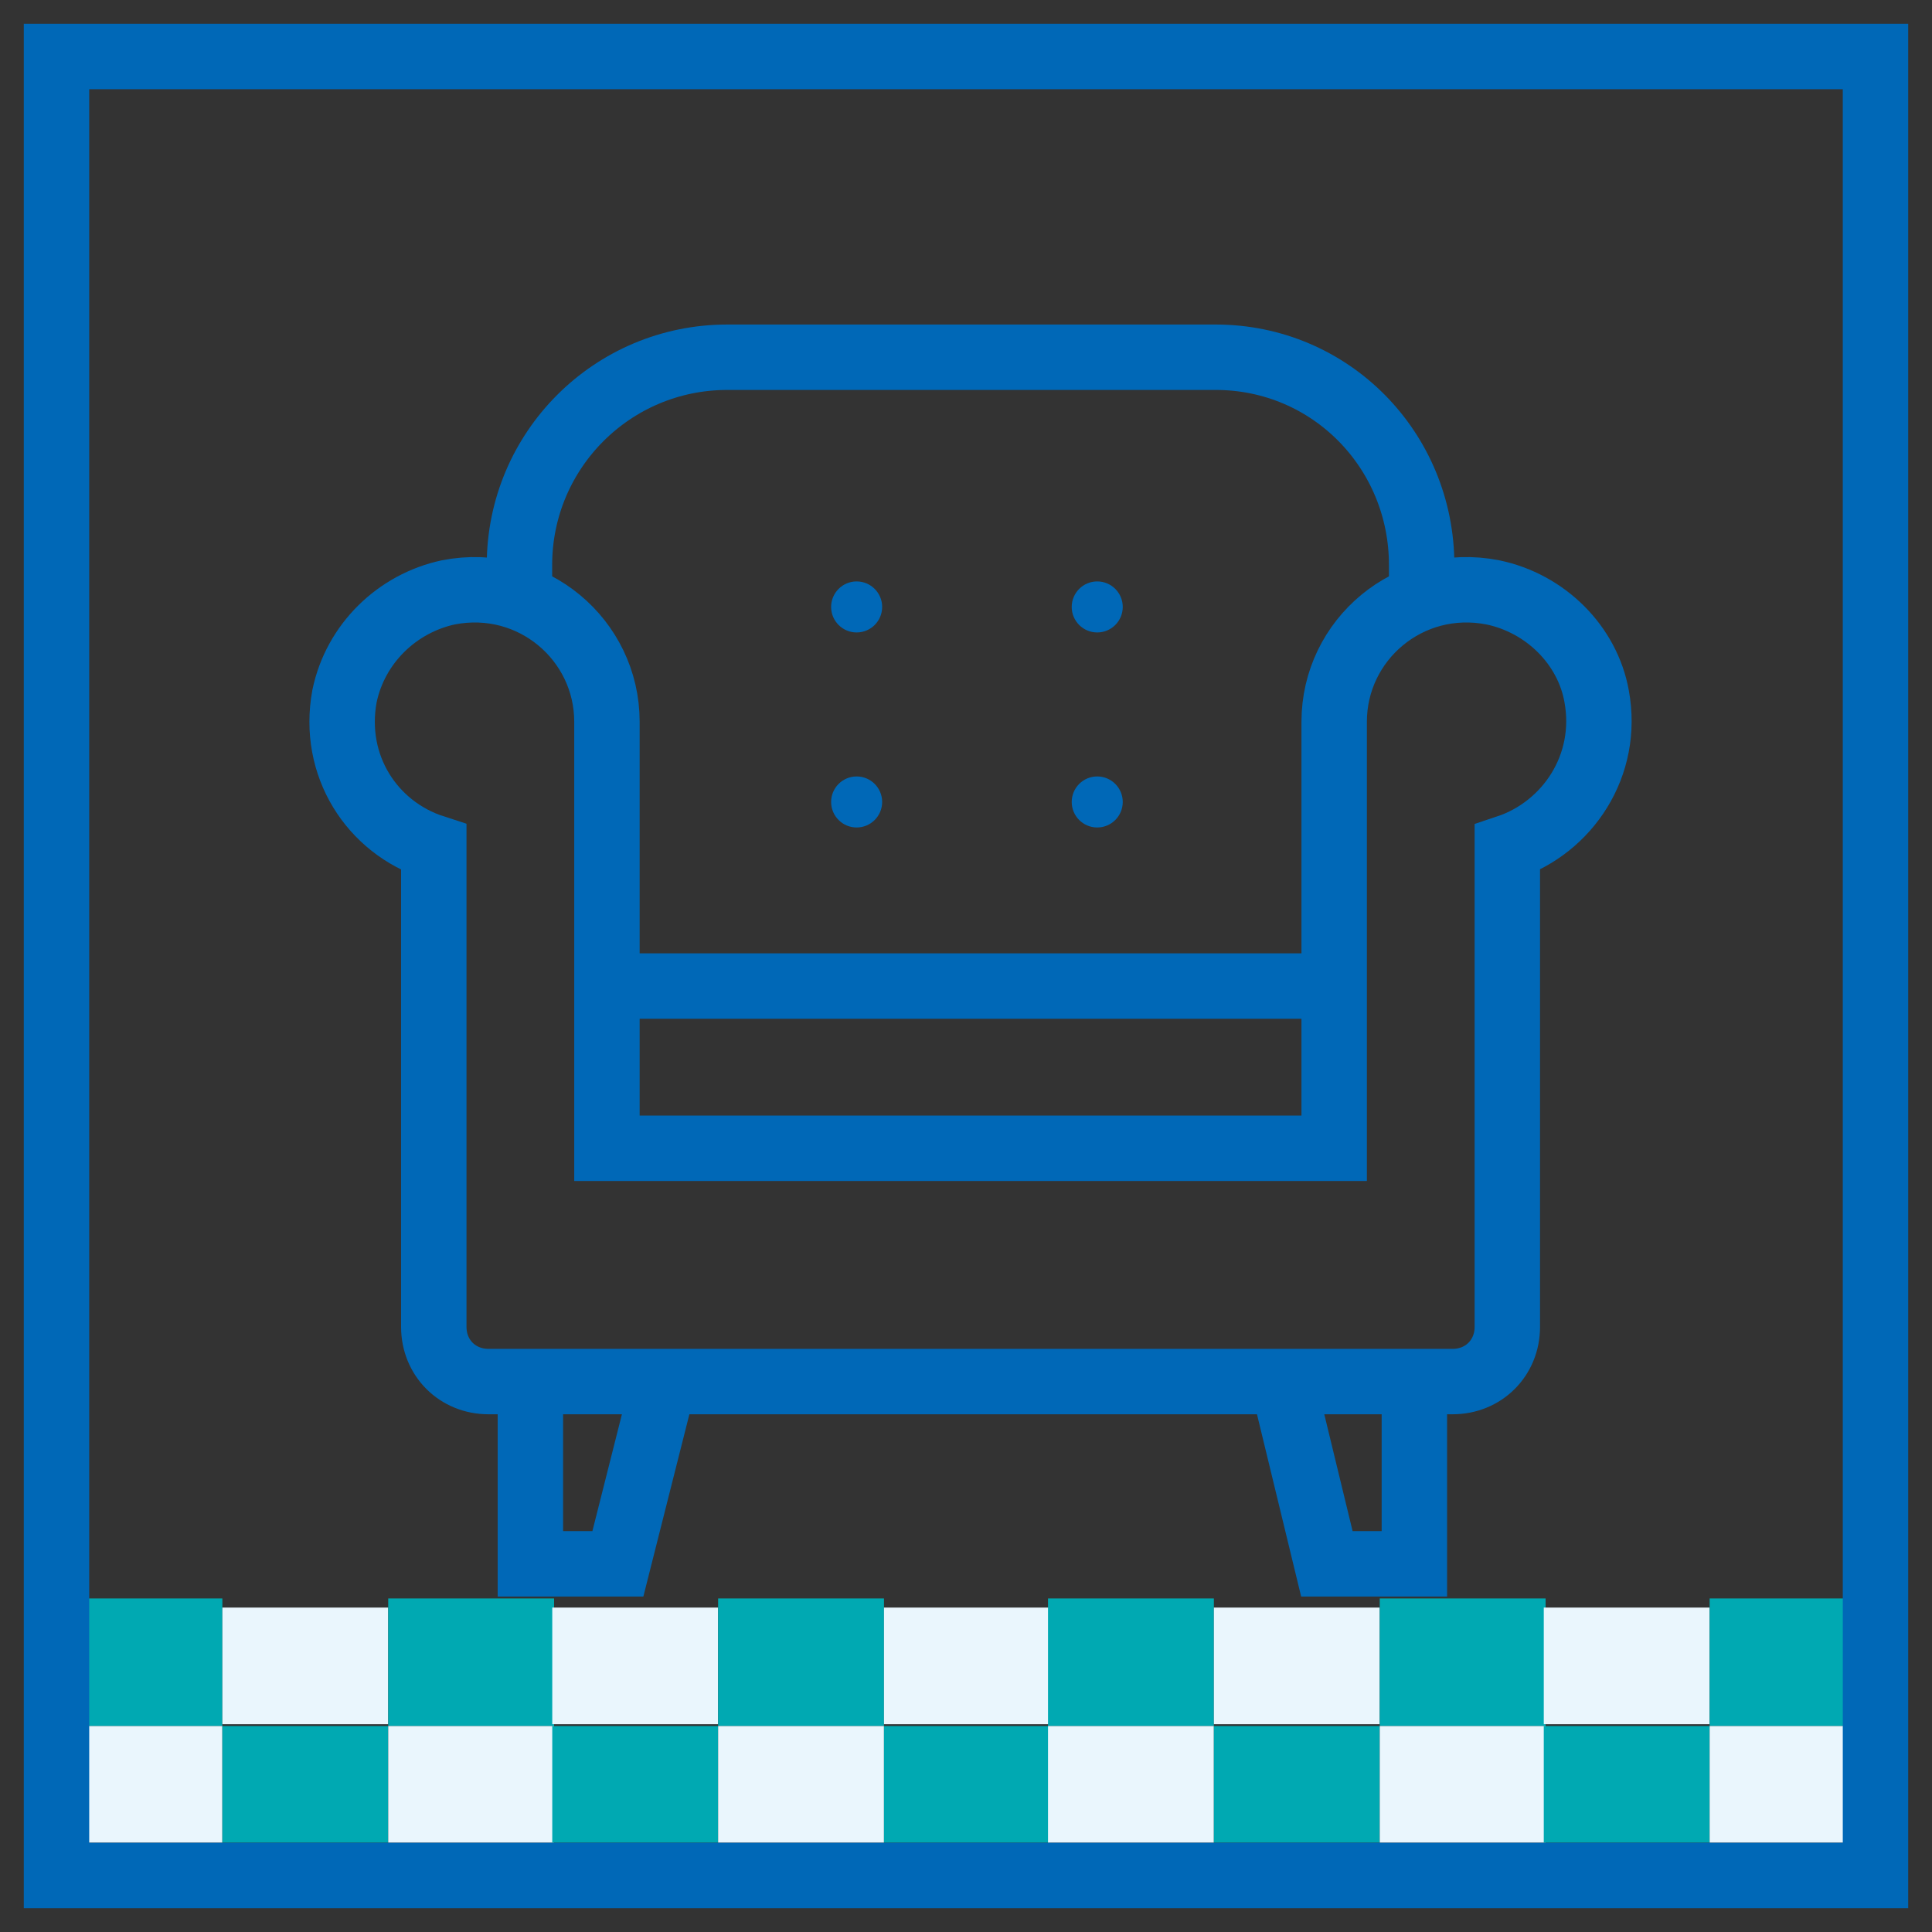 <?xml version="1.0" encoding="utf-8"?>
<!-- Generator: Adobe Illustrator 24.0.2, SVG Export Plug-In . SVG Version: 6.00 Build 0)  -->
<svg version="1.1" id="レイヤー_1" xmlns="http://www.w3.org/2000/svg" xmlns:xlink="http://www.w3.org/1999/xlink" x="0px"
	 y="0px" width="106px" height="106px" viewBox="0 0 106 106" style="enable-background:new 0 0 106 106;" xml:space="preserve">
<rect x="0" y="0" width="106" height="106" fill="#333333" stroke="none"/>
<style type="text/css">
	.st0{fill:#00A9B2;}
	.st1{fill:#EAF6FD;}
	.st2{fill:none;stroke:#0068B7;stroke-width:3.589;stroke-miterlimit:10;}
	.st3{fill:#0068B7;}
</style>
<g>
	<g>
		<rect x="3.1" y="87.7" class="st0" width="9.1" height="7"/>
	</g>
	<g>
		<rect x="3.1" y="94.7" class="st1" width="9.1" height="6.4"/>
	</g>
	<g>
		<rect x="12.2" y="88.2" class="st1" width="9.1" height="6.4"/>
	</g>
	<g>
		<rect x="12.2" y="94.7" class="st0" width="9.1" height="6.4"/>
	</g>
	<g>
		<rect x="21.3" y="87.7" class="st0" width="9.1" height="7"/>
	</g>
	<g>
		<rect x="21.3" y="94.7" class="st1" width="9.1" height="6.4"/>
	</g>
	<g>
		<rect x="30.3" y="88.2" class="st1" width="9.1" height="6.4"/>
	</g>
	<g>
		<rect x="30.3" y="94.7" class="st0" width="9.1" height="6.4"/>
	</g>
	<g>
		<rect x="39.4" y="87.7" class="st0" width="9.1" height="7"/>
	</g>
	<g>
		<rect x="39.4" y="94.7" class="st1" width="9.1" height="6.4"/>
	</g>
	<g>
		<rect x="48.5" y="88.2" class="st1" width="9.1" height="6.4"/>
	</g>
	<g>
		<rect x="48.5" y="94.7" class="st0" width="9.1" height="6.4"/>
	</g>
	<g>
		<rect x="57.5" y="87.7" class="st0" width="9.1" height="7"/>
	</g>
	<g>
		<rect x="57.5" y="94.7" class="st1" width="9.1" height="6.4"/>
	</g>
	<g>
		<rect x="66.6" y="88.2" class="st1" width="9.1" height="6.4"/>
	</g>
	<g>
		<rect x="66.6" y="94.7" class="st0" width="9.1" height="6.4"/>
	</g>
	<g>
		<rect x="75.7" y="87.7" class="st0" width="9.1" height="7"/>
	</g>
	<g>
		<rect x="75.7" y="94.7" class="st1" width="9.1" height="6.4"/>
	</g>
	<g>
		<rect x="84.7" y="88.2" class="st1" width="9.1" height="6.4"/>
	</g>
	<g>
		<rect x="84.7" y="94.7" class="st0" width="9.1" height="6.4"/>
	</g>
	<g>
		<rect x="93.8" y="87.7" class="st0" width="9.1" height="7"/>
	</g>
	<g>
		<rect x="93.8" y="94.7" class="st1" width="9.1" height="6.4"/>
	</g>
	<g>
		<rect x="3.1" y="3.1" class="st2" width="99.8" height="99.8"/>
	</g>
	<g>
		<path class="st2" d="M81.9,32.5c-4.6-0.9-8.7,2.6-8.7,7.1c0,0.4,0,0.8,0,1.2v22.2H33.3V40.8c0-0.4,0-0.8,0-1.2
			c0-4.5-4.1-8-8.7-7.1c-2.8,0.6-5.1,2.8-5.7,5.7c-0.7,3.8,1.5,7.2,4.9,8.3v16.5v9.8c0,1.7,1.3,3,3,3h6.5h39.9h6.5c1.7,0,3-1.3,3-3
			v-9.8V46.5c3.3-1.1,5.6-4.5,4.9-8.3C87.1,35.4,84.8,33.1,81.9,32.5z"/>
		<path class="st2" d="M28.5,33.5V31c0-6.3,5.1-11.4,11.4-11.4h26.8C73,19.6,78,24.7,78,31v2.5"/>
		<line class="st2" x1="33.3" y1="54.1" x2="72.5" y2="54.1"/>
		<polyline class="st2" points="36.4,75.9 33.9,85.8 29.1,85.8 29.1,75.9 		"/>
		<polyline class="st2" points="70.4,75.9 72.8,85.8 77.6,85.8 77.6,75.9 		"/>
		<circle class="st3" cx="47" cy="33.3" r="1.4"/>
		<circle class="st3" cx="60.2" cy="33.3" r="1.4"/>
		<circle class="st3" cx="47" cy="44" r="1.4"/>
		<circle class="st3" cx="60.2" cy="44" r="1.4"/>
	</g>
</g>
</svg>
